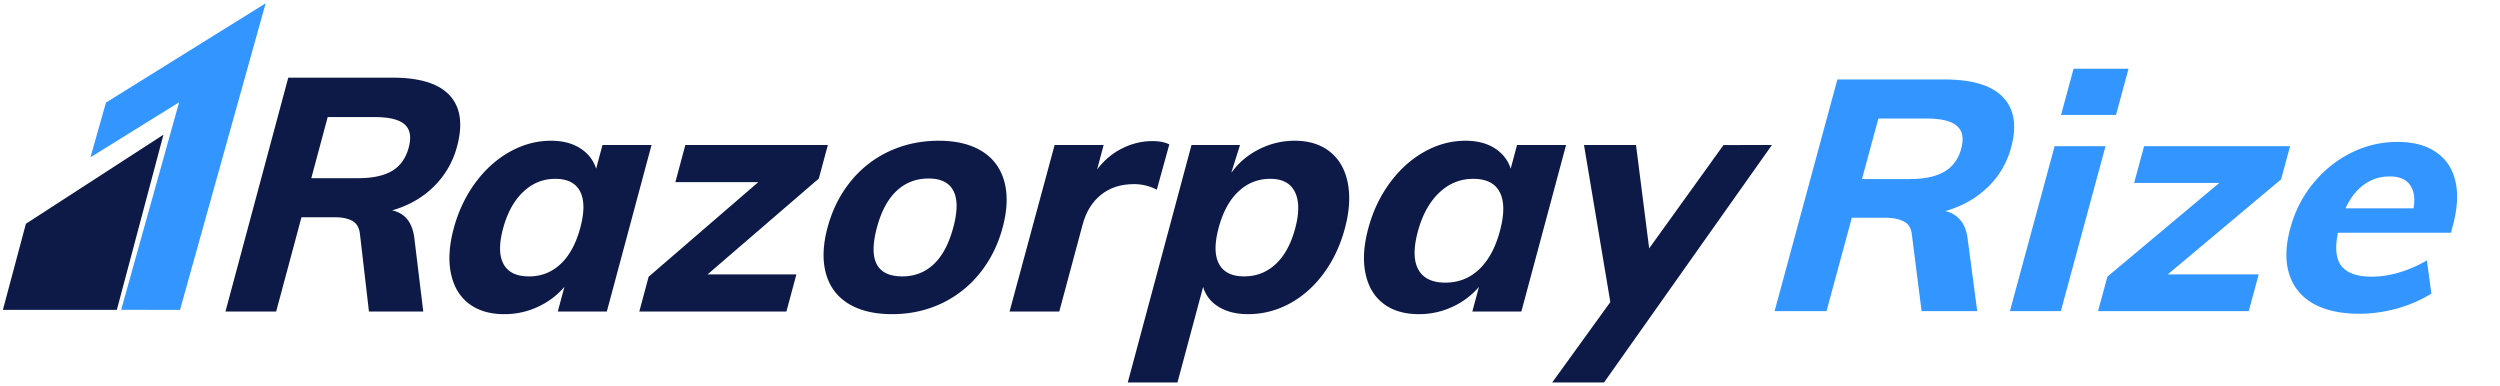<svg xmlns="http://www.w3.org/2000/svg" width="272" height="42" viewBox="0 0 272 42" fill="none"><path d="m11.529 11.16-1.686 5.952 9.644-5.985-6.306 22.58 6.404.006L28.902.36l-17.373 10.8Z" fill="#3395FF"/><path fill-rule="evenodd" clip-rule="evenodd" d="M48.927 10.38c1.182 1.287 1.45 3.133.804 5.539a9.513 9.513 0 0 1-2.514 4.36c-1.221 1.215-2.739 2.086-4.55 2.609 1.421.31 2.23 1.346 2.425 3.109l.959 7.897h-5.909l-.984-8.47c-.084-.666-.358-1.13-.825-1.393-.467-.262-1.105-.393-1.916-.393H32.8l-2.754 10.256H24.53L31.363 8.45h11.35c2.96 0 5.032.643 6.214 1.93Zm-6.247 8.2c.884-.535 1.48-1.375 1.786-2.519.308-1.144.162-1.983-.433-2.519-.597-.536-1.695-.804-3.294-.804h-5.085l-1.785 6.648h5.085c1.6 0 2.841-.27 3.726-.806Zm22.181-.23.69-2.574h5.335l-4.864 18.119h-5.335l.72-2.68a8.412 8.412 0 0 1-2.912 2.18 8.569 8.569 0 0 1-3.613.786c-1.575 0-2.864-.38-3.864-1.143-1.001-.763-1.652-1.853-1.952-3.27-.3-1.418-.2-3.056.3-4.914.498-1.859 1.283-3.514 2.353-4.968 1.07-1.453 2.323-2.578 3.754-3.377 1.431-.798 2.923-1.197 4.475-1.197 1.265 0 2.326.274 3.182.822.855.548 1.432 1.286 1.731 2.215Zm-3.856 10.363c.959-.905 1.668-2.217 2.13-3.931.46-1.716.454-3.032-.016-3.948-.47-.917-1.374-1.377-2.71-1.377-1.338 0-2.503.477-3.498 1.43-.997.953-1.721 2.275-2.175 3.966-.455 1.693-.438 2.985.052 3.878.486.893 1.41 1.34 2.773 1.34 1.336 0 2.484-.453 3.444-1.358Z" fill="#0d1a48"/><path d="M90.07 15.777H74.564l-1.084 4.038h9.023l-11.93 10.292-1.017 3.788h16.005l1.085-4.038H76.98l12.11-10.435.98-3.645Z" fill="#0d1a48"/><path fill-rule="evenodd" clip-rule="evenodd" d="M102.134 15.312c1.91 0 3.478.381 4.705 1.143 1.227.763 2.036 1.86 2.43 3.288.391 1.43.332 3.097-.18 5.003-.512 1.907-1.348 3.573-2.507 5.003a11.712 11.712 0 0 1-4.194 3.288c-1.637.763-3.41 1.143-5.32 1.143-1.934 0-3.52-.38-4.76-1.143-1.24-.763-2.056-1.858-2.447-3.288-.393-1.43-.334-3.096.179-5.003.511-1.906 1.348-3.573 2.507-5.003a11.665 11.665 0 0 1 4.212-3.288c1.65-.762 3.441-1.143 5.375-1.143Zm-.547 13.437c.941-.88 1.651-2.216 2.131-4.002.474-1.763.478-3.091.014-3.985-.464-.893-1.366-1.34-2.702-1.34-1.361 0-2.518.447-3.475 1.34-.955.894-1.67 2.222-2.144 3.985-.953 3.55-.033 5.324 2.76 5.324 1.336 0 2.475-.44 3.416-1.322Zm62.776-10.399.691-2.574h5.335l-4.865 18.119h-5.335l.721-2.68a8.413 8.413 0 0 1-2.912 2.18 8.573 8.573 0 0 1-3.613.786c-1.576 0-2.864-.38-3.865-1.143-1.002-.763-1.651-1.853-1.951-3.27-.299-1.418-.201-3.056.299-4.914.498-1.859 1.283-3.514 2.354-4.968 1.07-1.453 2.322-2.578 3.753-3.377 1.431-.798 2.923-1.197 4.476-1.197 1.264 0 2.325.274 3.181.822.854.548 1.433 1.286 1.731 2.215Zm-3.434 10.955c1.02-.963 1.776-2.358 2.265-4.183.491-1.825.485-3.226-.014-4.2-.5-.976-1.463-1.465-2.884-1.465-1.424 0-2.664.508-3.723 1.52-1.06 1.015-1.831 2.422-2.313 4.221-.484 1.801-.467 3.176.054 4.126.518.95 1.503 1.426 2.95 1.426 1.421 0 2.646-.482 3.665-1.445Z" fill="#0d1a48"/><path d="m125.861 20.639 1.36-4.932c-.462-.238-1.074-.358-1.838-.358-1.218 0-2.391.304-3.521.912-.97.521-1.797 1.253-2.494 2.17l.707-2.655-1.545.002h-3.789l-4.902 18.118h5.409l2.543-9.47c.37-1.381 1.034-2.458 1.996-3.233.958-.774 2.155-1.162 3.588-1.162.883 0 1.711.203 2.486.608Z" fill="#0d1a48"/><path fill-rule="evenodd" clip-rule="evenodd" d="M140.863 15.312c1.55 0 2.828.399 3.832 1.197 1.002.799 1.65 1.924 1.94 3.377.289 1.454.186 3.109-.314 4.967-.498 1.86-1.272 3.498-2.321 4.914-1.048 1.417-2.285 2.508-3.706 3.27a9.38 9.38 0 0 1-4.497 1.143c-1.266 0-2.329-.262-3.191-.786-.863-.523-1.432-1.25-1.706-2.18l-2.792 10.4H122.7l5.546-20.656a3.754 3.754 0 0 0 .044-.171l1.345-5.01h4.234v-.003h1.045l-.908 2.886-.018.118c.765-1.072 1.761-1.917 2.992-2.537a8.503 8.503 0 0 1 3.883-.929ZM138.8 28.731c.955-.893 1.66-2.185 2.115-3.878.454-1.69.444-3.013-.028-3.966-.472-.953-1.364-1.43-2.677-1.43-1.337 0-2.493.46-3.467 1.377-.975.916-1.691 2.232-2.152 3.948-.461 1.716-.449 3.026.037 3.931.485.906 1.396 1.358 2.733 1.358 1.336 0 2.481-.446 3.439-1.34Z" fill="#0d1a48"/><path d="m192.781 15.782.005-.005h-3.277c-.105 0-.197.003-.292.005h-1.701l-.869 1.209c-.07.091-.14.182-.214.29l-.094.14-6.909 9.602-1.432-11.245h-5.659l2.865 17.088-6.327 8.75h5.638l1.532-2.169.134-.186 1.788-2.532.053-.072 8.007-11.33 6.747-9.536.01-.007h-.005v-.002ZM2.818 24.345.314 33.713h12.398l5.072-19.059-14.966 9.69Z" fill="#0d1a48"/><path d="m193.077 33.853 6.829-25.207h11.628c3.056 0 5.191.649 6.405 1.947 1.219 1.275 1.509 3.092.87 5.452-.608 2.242-1.904 4.048-3.889 5.417-1.978 1.345-4.41 2.018-7.295 2.018l3.17-.602c.905 0 1.642.26 2.21.779.593.519.954 1.31 1.081 2.372l1.035 7.824h-6.052l-1.065-8.39c-.083-.685-.386-1.145-.909-1.381-.517-.26-1.154-.39-1.912-.39h-3.705l-2.753 10.16h-5.648Zm9.506-14.374h5.172c1.638 0 2.91-.271 3.815-.814.905-.543 1.508-1.369 1.809-2.478.307-1.133.151-1.96-.466-2.478-.587-.543-1.711-.815-3.374-.815h-5.172l-1.784 6.585Zm16.096 14.374 4.863-17.95h5.539l-4.863 17.95h-5.539Zm6.926-26.375h5.979l-1.362 5.027h-5.979l1.362-5.027Zm2.663 26.375 1.016-3.753 13.524-11.329.023 1.133h-10.637l1.084-4h15.882l-.979 3.61-13.717 11.507.096-1.169h11.187l-1.084 4h-16.395Zm36.266-1.912c-1.09.685-2.337 1.227-3.742 1.629-1.399.377-2.758.566-4.078.566-2.079 0-3.774-.378-5.085-1.133-1.287-.755-2.146-1.829-2.575-3.221-.43-1.393-.386-3.045.132-4.957.499-1.84 1.332-3.47 2.498-4.886 1.166-1.416 2.527-2.513 4.083-3.292a11.132 11.132 0 0 1 5.094-1.204c1.736 0 3.138.378 4.205 1.133 1.073.732 1.767 1.782 2.081 3.151.32 1.345.227 2.95-.278 4.815l-.211.779H253.93l.793-2.655h9.353l-1.728 1.097c.434-1.51.435-2.643.004-3.399-.4-.779-1.187-1.168-2.361-1.168-1.271 0-2.383.448-3.335 1.345-.922.874-1.612 2.16-2.073 3.86-.543 2.005-.533 3.457.031 4.354.588.897 1.726 1.345 3.413 1.345.978 0 1.986-.153 3.023-.46a13.321 13.321 0 0 0 2.995-1.31l.489 3.611Z" fill="#3395FF"/></svg>